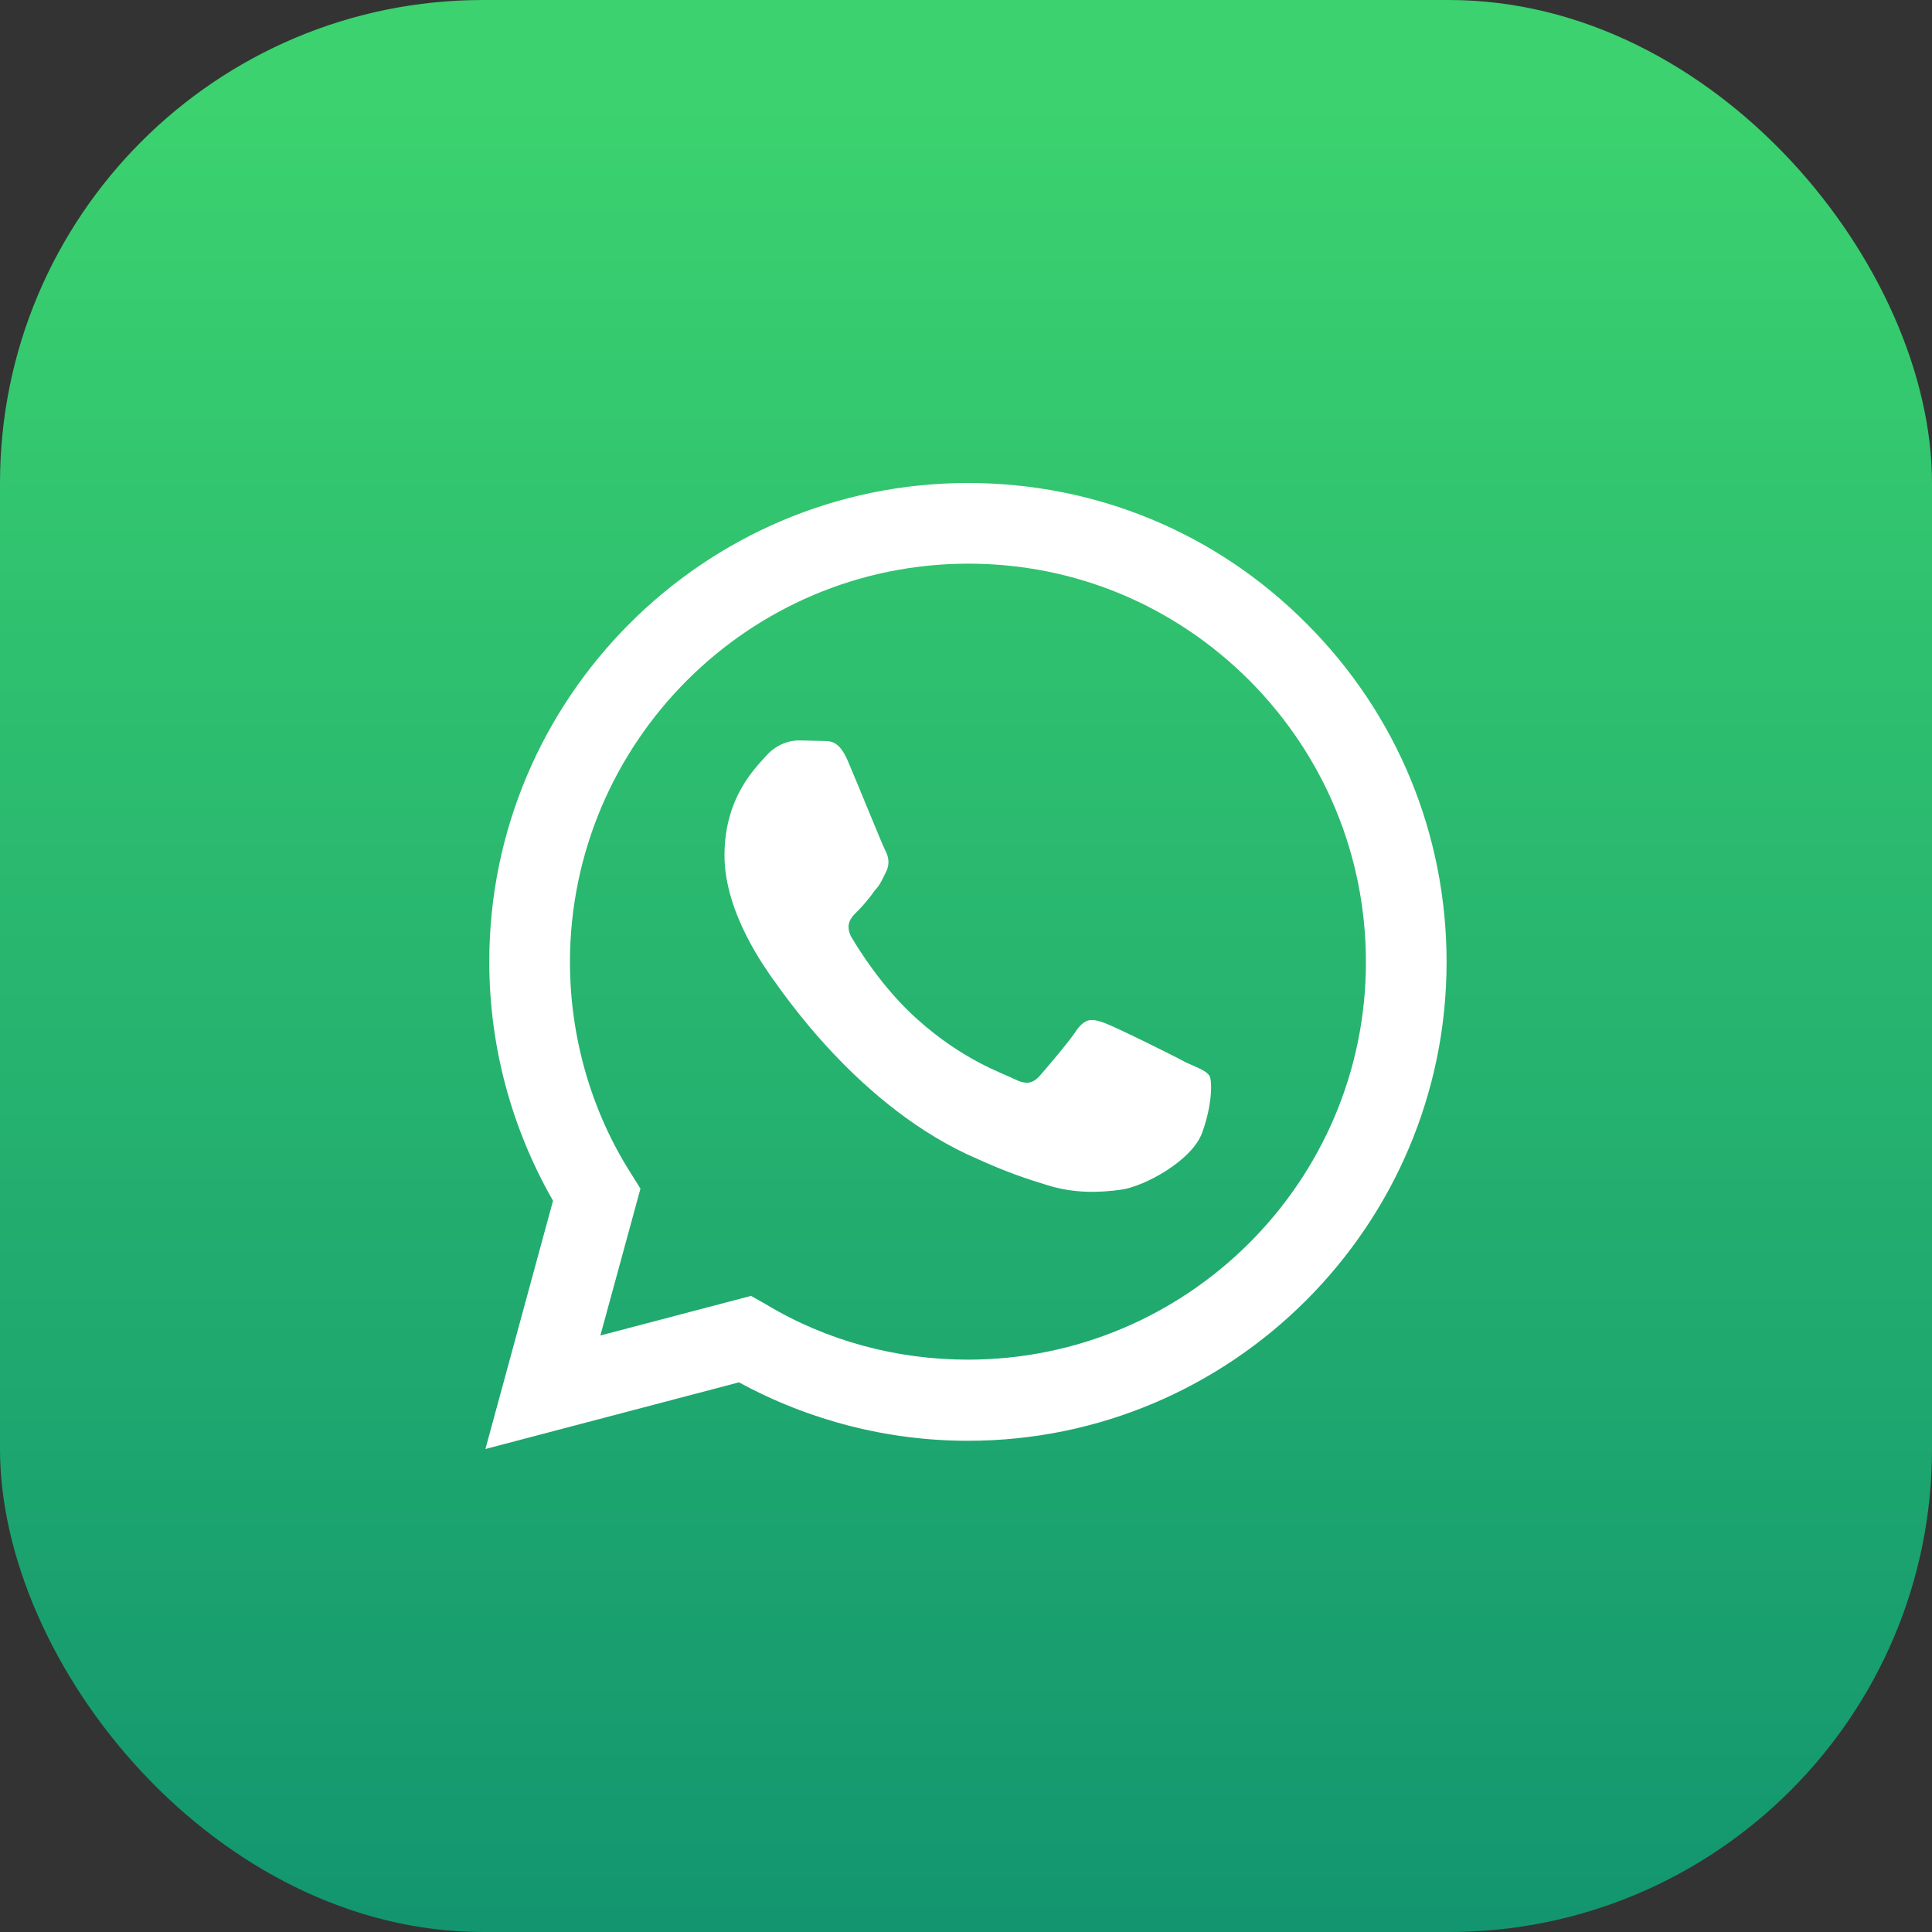 <svg xmlns="http://www.w3.org/2000/svg" width="80" height="80" viewBox="0 0 80 80" fill="none"><rect x="0" y="0" width="80" height="80" fill="#333333" stroke="none"/><rect width="80" height="80" rx="20" fill="url(#paint0_linear_3377_15917)"></rect><path d="M40.08 20C29.16 20 20.26 28.9 20.26 39.82C20.26 43.32 21.18 46.72 22.9 49.72L20.1 60L30.6 57.24C33.5 58.82 36.76 59.66 40.08 59.66C51 59.66 59.9 50.76 59.9 39.84C59.9 34.54 57.84 29.56 54.1 25.82C50.36 22.06 45.38 20 40.08 20ZM40.1 23.34C44.5 23.34 48.62 25.06 51.74 28.18C54.84 31.3 56.56 35.44 56.56 39.84C56.56 48.92 49.16 56.3 40.08 56.3C37.12 56.3 34.22 55.52 31.7 54L31.1 53.66L24.86 55.3L26.52 49.22L26.12 48.58C24.48 46 23.6 42.94 23.6 39.82C23.62 30.74 31 23.34 40.1 23.34ZM33.06 30.66C32.74 30.66 32.2 30.78 31.74 31.28C31.3 31.78 30 33 30 35.42C30 37.86 31.78 40.2 32 40.54C32.28 40.88 35.52 45.88 40.5 48C41.68 48.54 42.6 48.84 43.32 49.06C44.5 49.44 45.58 49.38 46.44 49.26C47.4 49.12 49.36 48.06 49.78 46.9C50.2 45.74 50.2 44.76 50.08 44.54C49.94 44.34 49.62 44.22 49.12 44C48.62 43.72 46.18 42.52 45.74 42.36C45.28 42.2 45 42.12 44.62 42.6C44.3 43.1 43.34 44.22 43.06 44.54C42.76 44.88 42.48 44.92 42 44.68C41.48 44.42 39.88 43.9 38 42.22C36.52 40.9 35.54 39.28 35.24 38.78C35 38.3 35.22 38 35.46 37.78C35.68 37.56 36 37.2 36.2 36.9C36.46 36.62 36.54 36.4 36.7 36.08C36.86 35.74 36.78 35.46 36.66 35.22C36.54 35 35.54 32.52 35.12 31.54C34.72 30.58 34.32 30.7 34 30.68C33.72 30.68 33.4 30.66 33.06 30.66Z" fill="white"></path><defs><linearGradient id="paint0_linear_3377_15917" x1="40" y1="0" x2="40" y2="99.636" gradientUnits="userSpaceOnUse"><stop offset="0.042" stop-color="#3BD26F"></stop><stop offset="1" stop-color="#08866F"></stop></linearGradient></defs></svg>